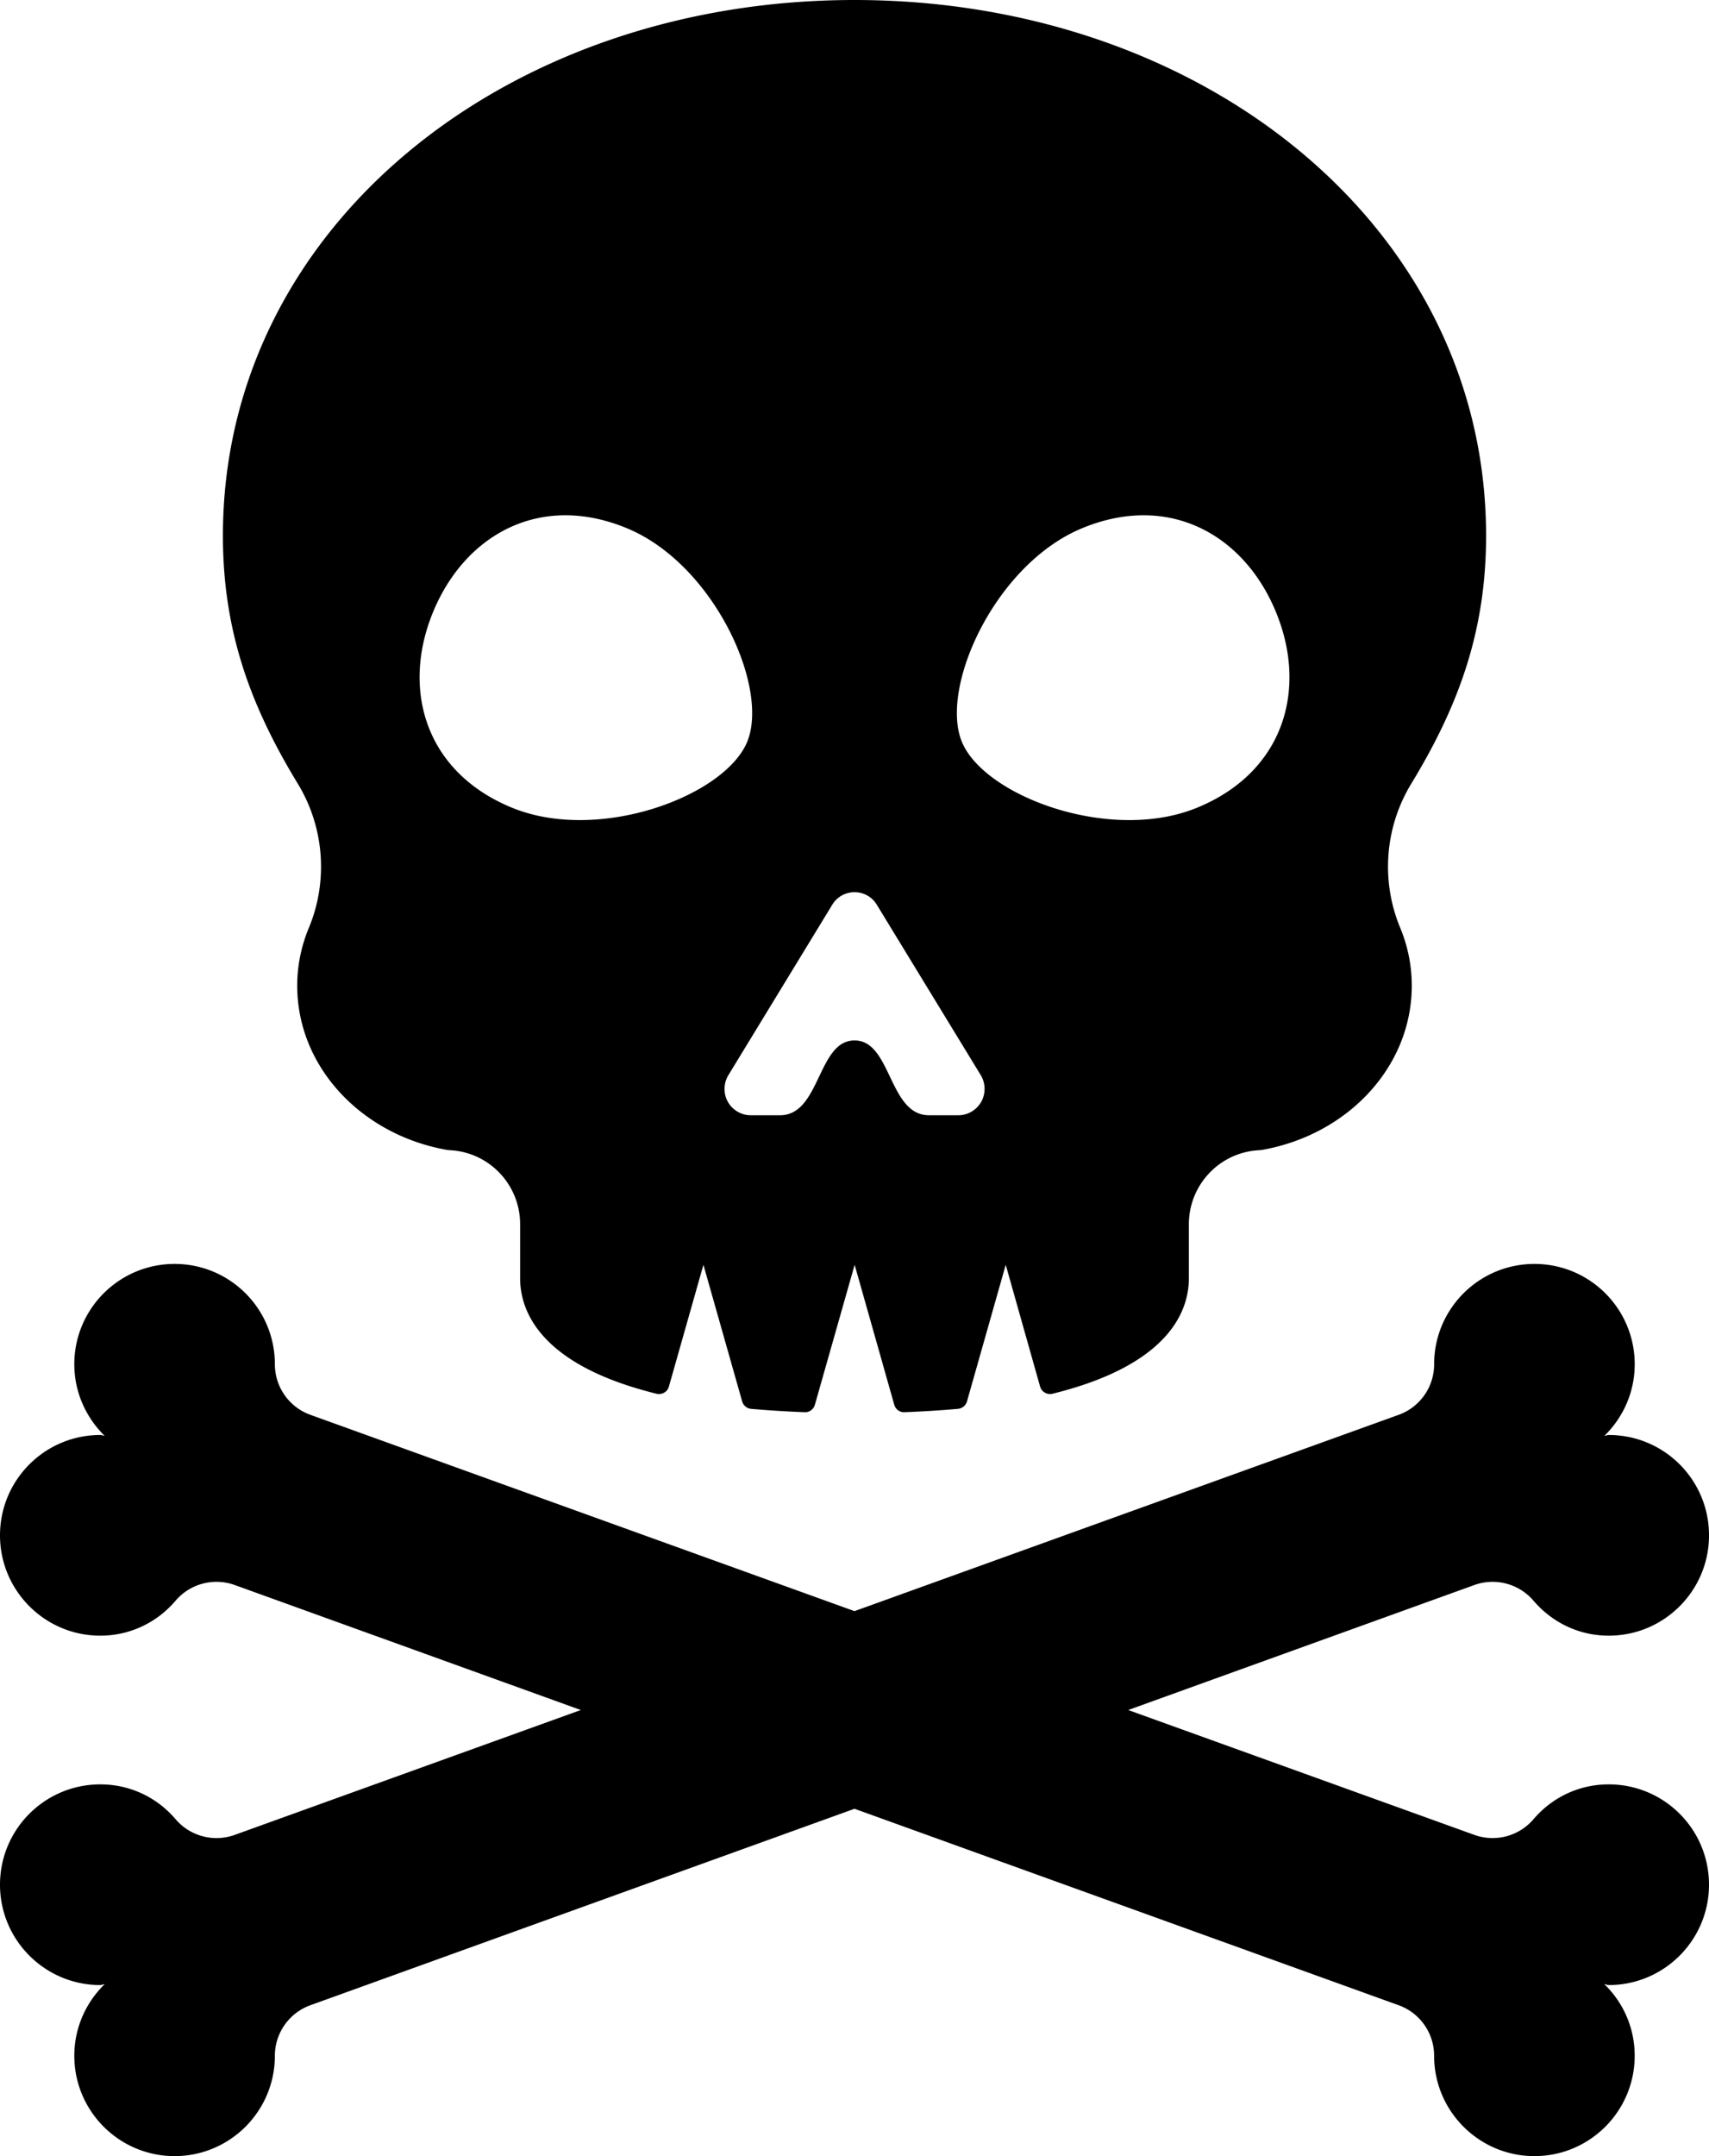 <svg xmlns="http://www.w3.org/2000/svg" xml:space="preserve" viewBox="64 16 368 464"><path d="M432 421.594c0 11.906-9.656 21.594-21.594 21.594-.328 0-.594-.188-.938-.188 4.031 3.906 6.531 9.344 6.531 15.406 0 11.906-9.656 21.594-21.594 21.594-11.922 0-21.595-9.688-21.595-21.594 0-4.875-3.047-9.219-7.625-10.875L248 405.25l-117.172 42.281a11.57 11.57 0 0 0-7.641 10.875c0 11.906-9.656 21.594-21.594 21.594C89.672 480 80 470.313 80 458.406c0-6.063 2.531-11.5 6.531-15.406-.313 0-.594.188-.938.188C73.672 443.188 64 433.5 64 421.594 64 409.656 73.672 400 85.594 400c6.531 0 12.313 2.906 16.219 7.5 3.125 3.656 8.188 5 12.719 3.375L189.063 384l-74.531-26.906a11.587 11.587 0 0 0-12.719 3.375C97.906 365.063 92.125 368 85.594 368 73.672 368 64 358.313 64 346.406c0-11.938 9.672-21.594 21.594-21.594.344 0 .625.155.938.188-4-3.938-6.531-9.375-6.531-15.406C80 297.656 89.672 288 101.594 288c11.938 0 21.594 9.656 21.594 21.594a11.57 11.57 0 0 0 7.641 10.875L248 362.719l117.188-42.25c4.578-1.656 7.625-6 7.625-10.875 0-11.938 9.673-21.594 21.595-21.594 11.938 0 21.594 9.656 21.594 21.594 0 6.031-2.5 11.469-6.531 15.406.345-.031.609-.188.938-.188 11.938 0 21.594 9.655 21.594 21.594 0 11.906-9.656 21.594-21.594 21.594-6.531 0-12.281-2.938-16.203-7.531a11.593 11.593 0 0 0-12.719-3.375L306.938 384l74.548 26.875a11.587 11.587 0 0 0 12.719-3.375c3.922-4.594 9.672-7.5 16.203-7.5 11.936 0 21.592 9.656 21.592 21.594zM128.109 184.625C117.859 167.781 112 151.719 112 131.281 112 64.938 172.906 16 248 16c75.125 0 136 48.938 136 115.281 0 20.438-5.844 36.5-16.094 53.344a34.331 34.331 0 0 0-2.392 31.063 32.311 32.311 0 0 1 2.484 12.438c0 17.406-13.703 31.938-31.938 35.281-.25.063-.594.094-1.016.125C326.594 264 320 271 320 279.469v11.625c0 7.125-4.375 18.688-29.375 24.844a2.233 2.233 0 0 1-2.656-1.53l-7.406-26.22-8.344 29.406c-.25.875-1.031 1.5-1.938 1.594-3.578.313-7.406.563-11.516.72-1.017.063-1.923-.625-2.203-1.595l-8.531-30.125-8.563 30.125c-.281.97-1.188 1.656-2.203 1.595a232.987 232.987 0 0 1-11.531-.72 2.21 2.21 0 0 1-1.922-1.594l-8.344-29.406-7.438 26.22c-.313 1.125-1.5 1.813-2.656 1.53-25-6.155-29.375-17.719-29.375-24.844v-11.625c0-8.469-6.578-15.469-15.031-15.938-.438-.031-.781-.063-1.031-.125C141.719 260.063 128 245.531 128 228.125c0-4.375.891-8.563 2.5-12.438 4.219-10.124 3.313-21.718-2.391-31.062zm143.032-8.937c4.892 11.719 32.142 21.844 50.797 14.063 18.656-7.75 23.673-25.594 16.75-42.188-6.905-16.594-23.108-25.625-41.78-17.844-18.658 7.781-30.658 34.25-25.767 45.969zm-27.922 35-22.375 36.688a5.712 5.712 0 0 0-.125 5.719c1 1.781 2.875 2.906 4.906 2.906h6.359c8.672 0 8.047-16.094 16-16.094h.047c7.938 0 7.313 16.094 16 16.094h6.359c2.03 0 3.905-1.125 4.905-2.906a5.716 5.716 0 0 0-.108-5.719l-22.392-36.688C251.781 209 249.969 208 248 208c-1.937 0-3.75 1-4.781 2.688zm-69.141-20.938c18.672 7.781 45.891-2.344 50.797-14.063 4.875-11.719-7.125-38.188-25.781-45.969-18.656-7.781-34.859 1.25-41.781 17.844-6.907 16.594-1.891 34.438 16.765 42.188z" fill="#000000" class="fill-4d4d4d"/></svg>
